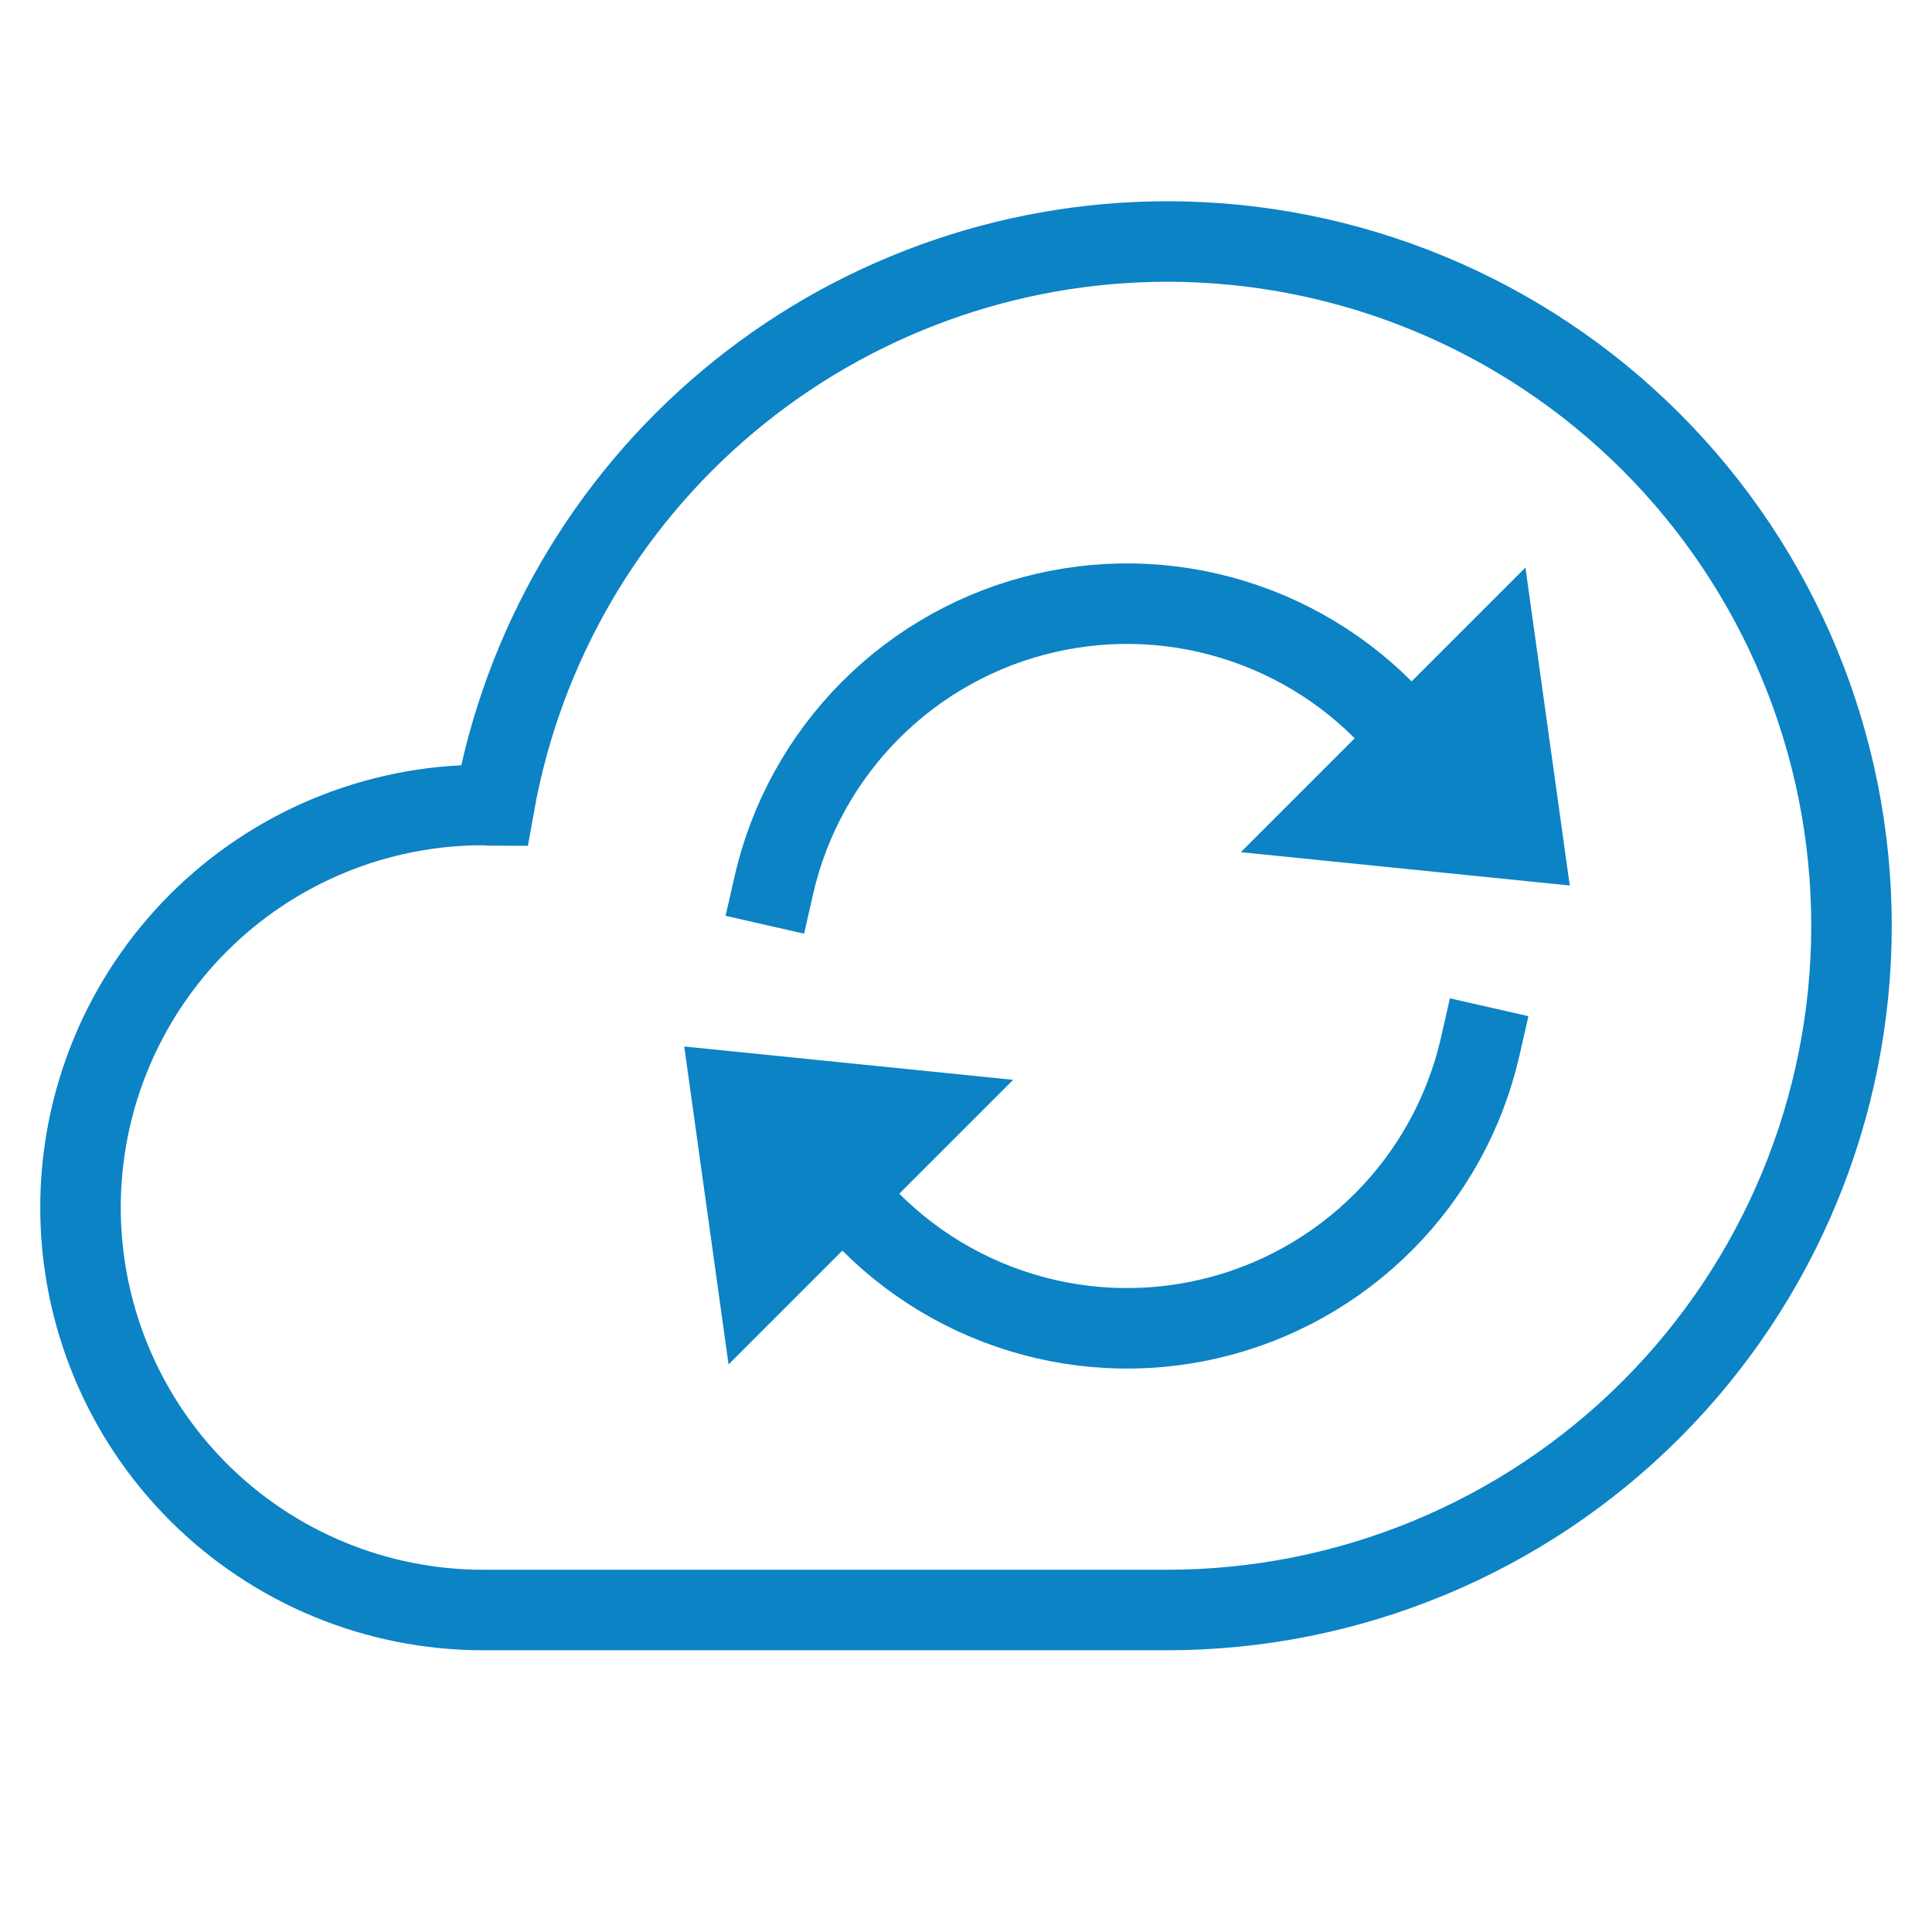 <?xml version="1.0" encoding="UTF-8"?>
<svg xmlns="http://www.w3.org/2000/svg" width="48" height="48" viewBox="0 0 48 48" fill="none">
  <path d="M19.224 22C19.599 20.352 20.431 18.844 21.623 17.647C22.815 16.45 24.321 15.612 25.967 15.231C27.613 14.849 29.333 14.938 30.93 15.489C32.528 16.039 33.938 17.028 35 18.342" stroke="#0B83C5" stroke-width="2" stroke-miterlimit="10" stroke-linecap="square"></path>
  <path d="M37.899 14.101L30.828 21.172L39 22L37.899 14.101Z" fill="#0B83C5"></path>
  <path d="M36.776 26C36.401 27.648 35.57 29.156 34.377 30.353C33.185 31.55 31.68 32.388 30.034 32.769C28.387 33.151 26.667 33.062 25.07 32.511C23.472 31.961 22.062 30.972 21 29.658" stroke="#0B83C5" stroke-width="2" stroke-miterlimit="10" stroke-linecap="square"></path>
  <path d="M18.101 33.899L25.172 26.828L17 26L18.101 33.899Z" fill="#0B83C5"></path>
  <path d="M29 6C25.011 6.002 21.15 7.407 18.093 9.969C15.036 12.531 12.977 16.087 12.278 20.014C12.185 20.014 12.094 20 12 20C9.348 20 6.804 21.054 4.929 22.929C3.054 24.804 2 27.348 2 30C2 32.652 3.054 35.196 4.929 37.071C6.804 38.946 9.348 40 12 40H29C33.509 40 37.833 38.209 41.021 35.021C44.209 31.833 46 27.509 46 23C46 18.491 44.209 14.167 41.021 10.979C37.833 7.791 33.509 6 29 6Z" stroke="#0B83C5" stroke-width="2" stroke-miterlimit="10" stroke-linecap="square"></path>
</svg>
